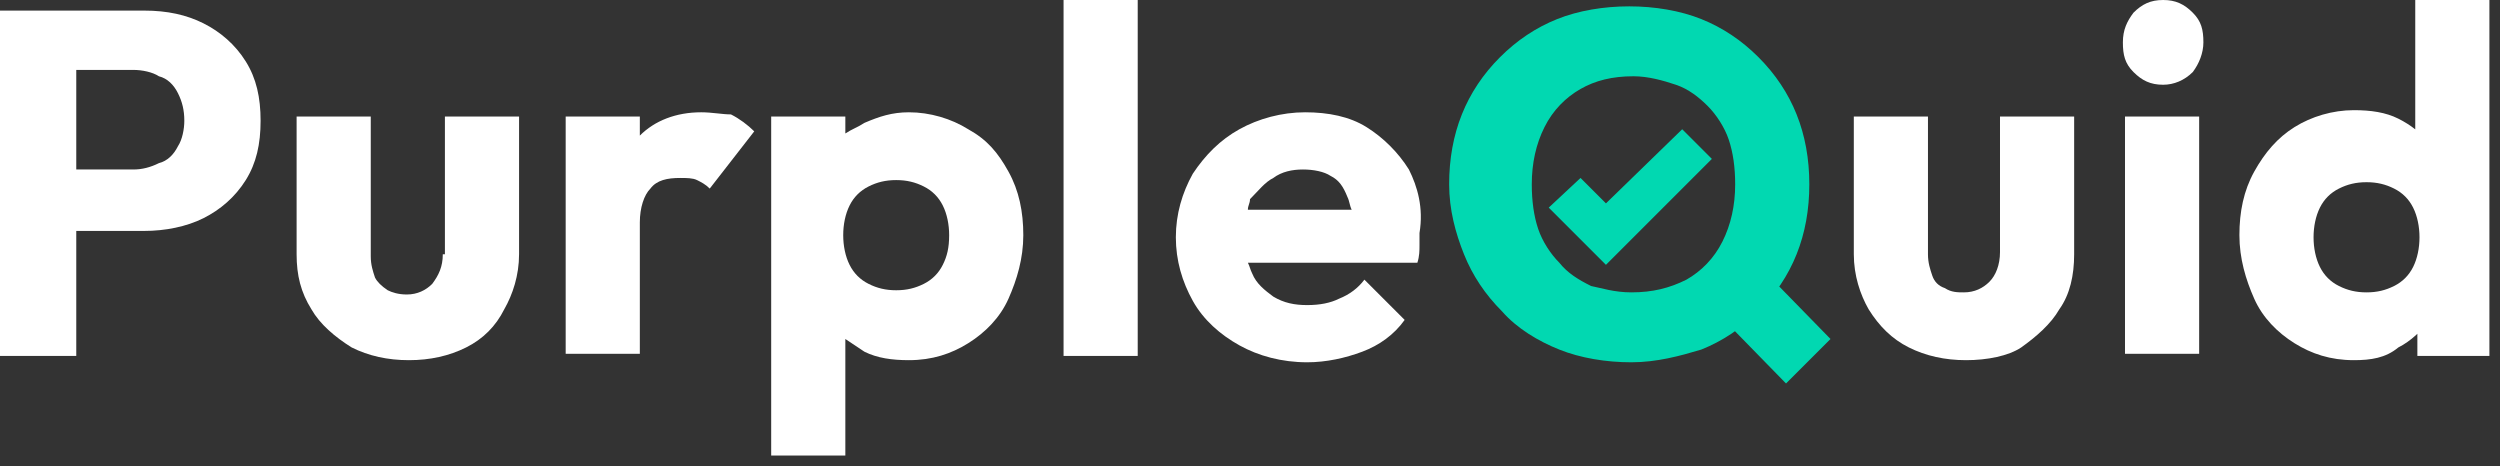 <svg width="118" height="22" viewBox="0 0 118 22" fill="none" xmlns="http://www.w3.org/2000/svg">
<rect x="0" y="0" width="118" height="22" fill="#333333" stroke="none"/>
<g clip-path="url(#clip0_3019_111)">
<path d="M9.6 1.1C8.8 0.7 7.9 0.5 6.8 0.5H3.6H2.8H0V16.8H3.6V10.9H6.8C7.8 10.9 8.8 10.7 9.6 10.3C10.4 9.9 11.1 9.3 11.6 8.5C12.1 7.7 12.3 6.8 12.3 5.7C12.3 4.6 12.1 3.7 11.6 2.9C11.1 2.1 10.4 1.5 9.6 1.1ZM8.4 6.9C8.2 7.3 7.9 7.6 7.5 7.7C7.1 7.9 6.7 8 6.3 8H3.6V3.3H6.3C6.7 3.3 7.2 3.4 7.5 3.6C7.9 3.7 8.2 4 8.4 4.4C8.6 4.8 8.7 5.2 8.7 5.7C8.7 6.1 8.6 6.6 8.4 6.9Z" fill="white"/>
<path d="M20.9 12C20.9 12.6 20.7 13 20.4 13.4C20.1 13.7 19.7 13.9 19.2 13.9C18.8 13.9 18.5 13.8 18.3 13.7C18 13.5 17.8 13.3 17.7 13.1C17.6 12.8 17.5 12.5 17.5 12.1V5.5H14V12C14 13 14.2 13.8 14.7 14.6C15.1 15.3 15.8 15.9 16.6 16.4C17.4 16.8 18.3 17 19.3 17C20.3 17 21.2 16.8 22 16.4C22.8 16 23.4 15.4 23.8 14.6C24.2 13.9 24.5 13 24.5 12V5.5H21V12H20.9Z" fill="white"/>
<path d="M33.1 5.3C31.9 5.3 30.9 5.7 30.2 6.4V5.5H26.7V16.7H30.2V10.5C30.2 9.8 30.4 9.2 30.7 8.9C31 8.5 31.5 8.4 32.1 8.4C32.4 8.4 32.7 8.4 32.9 8.5C33.1 8.6 33.3 8.7 33.5 8.9L35.6 6.2C35.3 5.9 34.9 5.6 34.5 5.4C34.1 5.4 33.6 5.3 33.1 5.3Z" fill="white"/>
<path d="M45.7 6.1C44.9 5.6 43.9 5.3 42.9 5.3C42.1 5.3 41.5 5.5 40.8 5.8C40.5 6 40.2 6.1 39.9 6.3V5.5H36.4V21.5H39.9V16C40.2 16.2 40.5 16.4 40.8 16.6C41.4 16.9 42.1 17 42.9 17C44 17 44.9 16.7 45.7 16.2C46.5 15.7 47.2 15 47.6 14.1C48 13.2 48.3 12.2 48.3 11.1C48.3 10 48.1 9 47.6 8.1C47.1 7.2 46.6 6.6 45.7 6.1ZM44.5 12.5C44.3 12.9 44 13.2 43.6 13.4C43.2 13.6 42.8 13.7 42.3 13.7C41.8 13.7 41.4 13.6 41 13.4C40.6 13.2 40.3 12.9 40.1 12.5C39.9 12.1 39.8 11.6 39.8 11.1C39.8 10.6 39.9 10.1 40.1 9.7C40.3 9.3 40.6 9 41 8.8C41.4 8.6 41.8 8.5 42.3 8.5C42.8 8.5 43.2 8.6 43.6 8.8C44 9 44.3 9.3 44.5 9.7C44.7 10.1 44.8 10.6 44.8 11.1C44.8 11.7 44.7 12.1 44.5 12.5Z" fill="white"/>
<path d="M53.7 0H50.2V16.8H53.7V0Z" fill="white"/>
<path d="M66.5 8C66 7.2 65.3 6.5 64.5 6C63.7 5.5 62.7 5.3 61.6 5.3C60.5 5.3 59.4 5.6 58.5 6.1C57.6 6.6 56.9 7.3 56.3 8.2C55.8 9.1 55.5 10.1 55.5 11.2C55.5 12.3 55.8 13.3 56.3 14.2C56.8 15.1 57.6 15.8 58.5 16.3C59.4 16.8 60.5 17.1 61.7 17.1C62.6 17.1 63.5 16.9 64.3 16.6C65.1 16.3 65.8 15.8 66.3 15.1L64.4 13.2C64.1 13.6 63.7 13.9 63.2 14.1C62.8 14.3 62.3 14.4 61.7 14.4C61.1 14.4 60.6 14.3 60.1 14C59.7 13.7 59.3 13.4 59.1 12.9C59 12.7 59 12.6 58.9 12.4H66.9C67 12.1 67 11.8 67 11.6C67 11.4 67 11.2 67 11C67.2 9.8 66.9 8.8 66.5 8ZM60.1 8.4C60.5 8.1 61 8 61.5 8C62 8 62.5 8.1 62.8 8.3C63.2 8.5 63.4 8.8 63.6 9.3C63.7 9.5 63.7 9.7 63.8 9.9H58.9C58.9 9.7 59 9.6 59 9.4C59.4 9 59.7 8.6 60.1 8.4Z" fill="white"/>
<path d="M77 17.1C75.8 17.1 74.6 16.9 73.6 16.5C72.6 16.1 71.6 15.5 70.9 14.7C70.1 13.9 69.5 13 69.1 12C68.7 11 68.4 9.9 68.4 8.7C68.4 7.5 68.6 6.4 69 5.4C69.4 4.4 70 3.5 70.8 2.7C71.6 1.9 72.5 1.3 73.5 0.9C74.5 0.5 75.7 0.3 76.9 0.3C78.1 0.3 79.3 0.5 80.3 0.9C81.3 1.3 82.2 1.9 83 2.7C83.8 3.5 84.4 4.4 84.8 5.4C85.2 6.4 85.4 7.5 85.4 8.7C85.4 9.9 85.2 11 84.8 12C84.4 13 83.8 13.9 83 14.7C82.2 15.5 81.3 16.1 80.3 16.5C79.3 16.8 78.2 17.1 77 17.1ZM77 13.8C78 13.8 78.8 13.6 79.6 13.2C80.3 12.8 80.9 12.2 81.3 11.4C81.7 10.6 81.9 9.7 81.9 8.7C81.9 7.9 81.8 7.2 81.6 6.6C81.4 6 81 5.4 80.6 5C80.2 4.6 79.7 4.2 79.1 4C78.5 3.8 77.8 3.6 77.1 3.6C76.1 3.6 75.3 3.8 74.6 4.2C73.9 4.6 73.3 5.2 72.9 6C72.5 6.8 72.3 7.7 72.3 8.7C72.3 9.5 72.4 10.2 72.6 10.8C72.8 11.4 73.2 12 73.6 12.4C74 12.9 74.5 13.2 75.1 13.5C75.6 13.6 76.2 13.8 77 13.8ZM84.3 18.1L80.1 13.8L82.2 11.7L86.4 16L84.3 18.1Z" fill="#01D8B1"/>
<path d="M92.8 17C91.8 17 90.9 16.8 90.1 16.4C89.3 16 88.7 15.4 88.2 14.6C87.8 13.9 87.5 13 87.5 12V5.5H91V12C91 12.4 91.1 12.7 91.2 13C91.3 13.3 91.5 13.5 91.8 13.6C92.1 13.8 92.4 13.8 92.7 13.8C93.2 13.8 93.6 13.6 93.9 13.3C94.2 13 94.4 12.5 94.4 11.9V5.5H97.9V12C97.9 13 97.7 13.9 97.2 14.6C96.8 15.3 96.1 15.9 95.4 16.4C94.8 16.8 93.8 17 92.8 17Z" fill="white"/>
<path d="M102.1 4C101.5 4 101.1 3.8 100.7 3.4C100.3 3 100.2 2.6 100.2 2C100.2 1.4 100.4 1 100.7 0.6C101.1 0.2 101.5 0 102.1 0C102.7 0 103.1 0.2 103.5 0.6C103.9 1 104 1.4 104 2C104 2.5 103.8 3 103.5 3.4C103.1 3.8 102.6 4 102.1 4ZM100.3 16.8V5.5H103.8V16.7H100.3V16.8Z" fill="white"/>
<path d="M111.1 17C110 17 109.1 16.7 108.3 16.2C107.5 15.7 106.8 15 106.4 14.1C106 13.2 105.7 12.2 105.7 11.1C105.7 10 105.9 9 106.4 8.1C106.9 7.2 107.5 6.5 108.3 6C109.1 5.5 110.1 5.2 111.1 5.2C111.9 5.2 112.6 5.3 113.2 5.6C113.8 5.9 114.3 6.3 114.7 6.8C115.1 7.3 115.3 7.9 115.4 8.6V13.3C115.4 14 115.1 14.6 114.7 15.1C114.3 15.6 113.8 16.1 113.2 16.4C112.6 16.9 111.9 17 111.1 17ZM111.7 13.8C112.2 13.8 112.6 13.7 113 13.5C113.4 13.3 113.7 13 113.9 12.6C114.1 12.2 114.2 11.7 114.2 11.2C114.2 10.7 114.1 10.2 113.9 9.8C113.7 9.4 113.4 9.1 113 8.9C112.6 8.7 112.2 8.6 111.7 8.6C111.2 8.6 110.8 8.7 110.4 8.9C110 9.1 109.7 9.4 109.5 9.8C109.3 10.2 109.2 10.7 109.2 11.2C109.2 11.7 109.3 12.2 109.5 12.6C109.7 13 110 13.3 110.4 13.5C110.8 13.7 111.2 13.8 111.7 13.8ZM117.6 16.8H114.1V13.8L114.6 11.1L114 8.3V0H117.5V16.8H117.6Z" fill="white"/>
<path d="M75.8 12.5L73.1 9.8L74.6 8.4L75.8 9.6L79.4 6.1L80.8 7.5L75.8 12.5Z" fill="#01D8B1"/>
</g>
<defs>
<clipPath id="clip0_3019_111">
<rect width="117.6" height="21.5" fill="white"/>
</clipPath>
</defs>
</svg>
